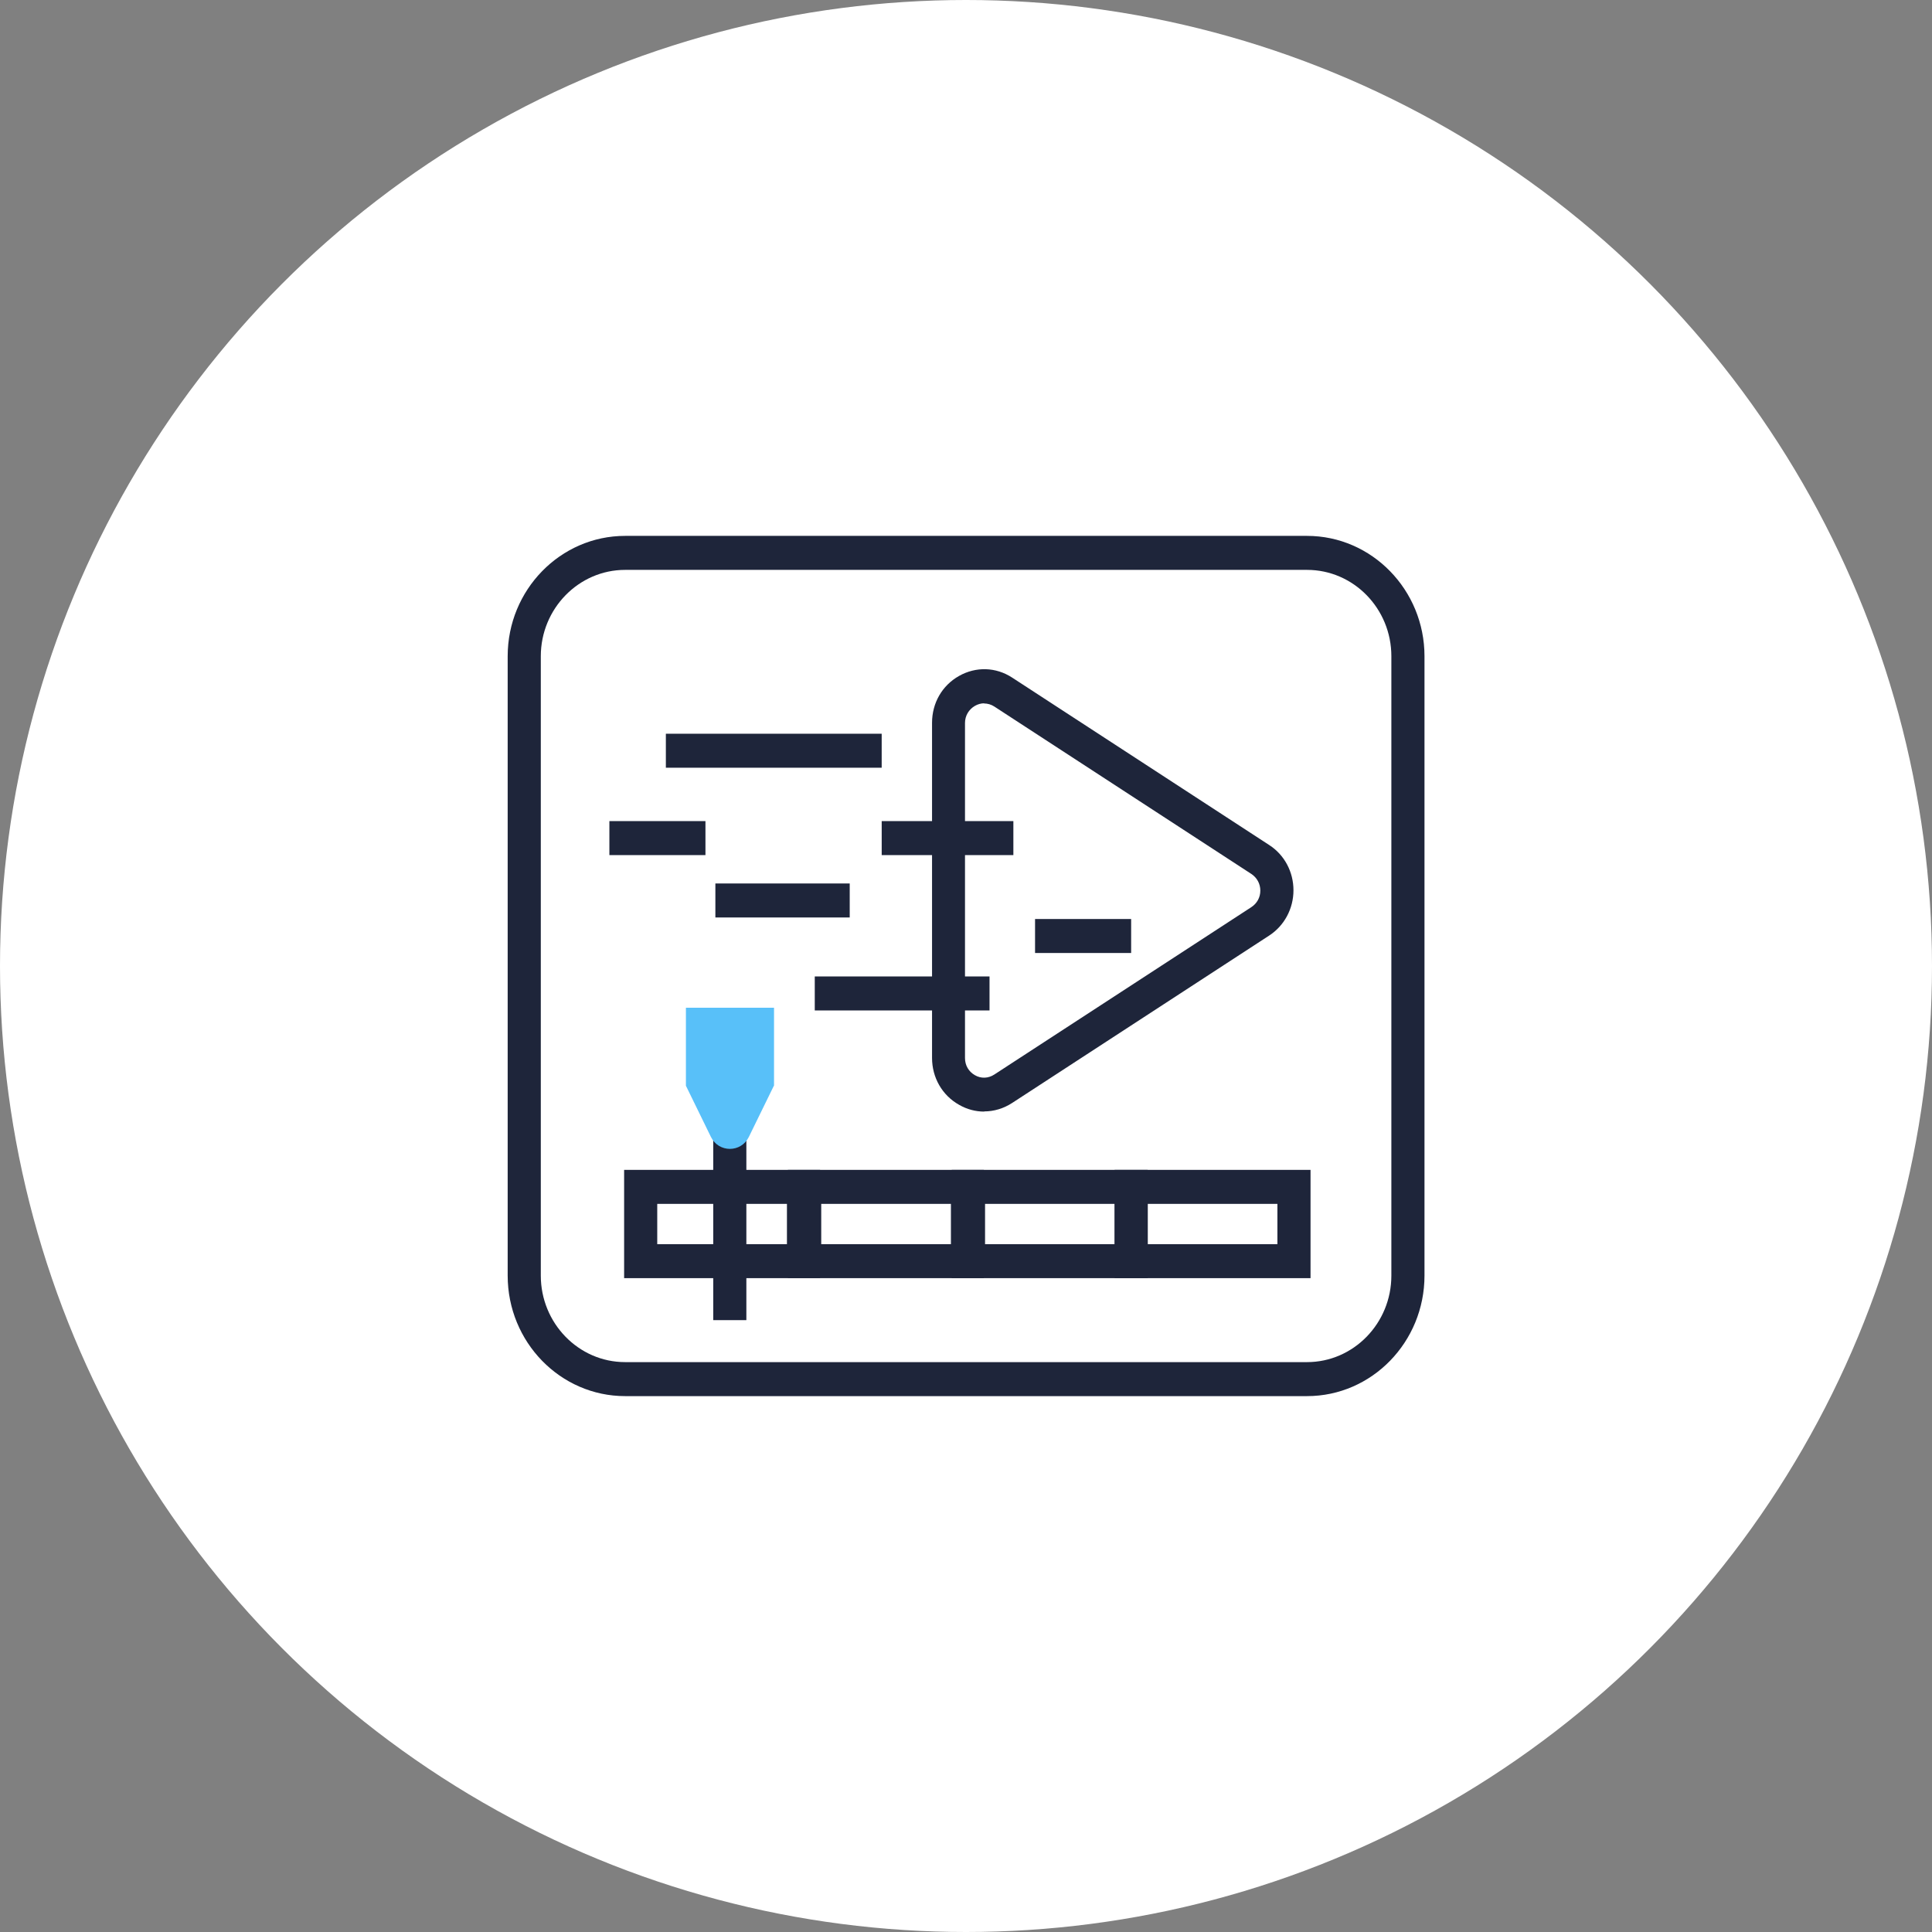 <svg width="137" height="137" viewBox="0 0 137 137" fill="none" xmlns="http://www.w3.org/2000/svg">
<rect x="0" y="0" width="137" height="137" fill="#808080" stroke="none"/>
<circle cx="68.5" cy="68.5" r="68.5" fill="white"/>
<g clip-path="url(#clip0_2344_2265)">
<path d="M92.684 99H44.328C39.735 99 36 95.167 36 90.454V46.533C36 41.833 39.735 38 44.328 38H92.684C97.277 38 101.012 41.833 101.012 46.533V90.454C101.012 95.167 97.277 99 92.684 99ZM44.328 40.411C41.039 40.411 38.349 43.159 38.349 46.533V90.454C38.349 93.829 41.027 96.589 44.328 96.589H92.684C95.973 96.589 98.663 93.841 98.663 90.454V46.533C98.663 43.159 95.985 40.411 92.684 40.411H44.328Z" fill="#1E253A"/>
<path d="M69.792 78.824C69.181 78.824 68.57 78.667 68.006 78.341C66.808 77.666 66.092 76.413 66.092 75.015V51.258C66.092 49.848 66.808 48.607 68.006 47.932C69.204 47.257 70.614 47.293 71.777 48.052L90.006 59.925C91.086 60.624 91.721 61.829 91.721 63.131C91.721 64.432 91.075 65.638 90.006 66.337L71.777 78.209C71.166 78.607 70.485 78.811 69.792 78.811V78.824ZM69.792 49.872C69.569 49.872 69.345 49.933 69.134 50.053C68.699 50.306 68.429 50.752 68.429 51.27V75.027C68.429 75.545 68.688 75.991 69.134 76.244C69.569 76.497 70.085 76.473 70.508 76.196L88.737 64.324C89.137 64.059 89.371 63.637 89.371 63.155C89.371 62.673 89.137 62.239 88.737 61.974L70.508 50.101C70.285 49.957 70.038 49.884 69.78 49.884L69.792 49.872Z" fill="#1E253A"/>
<path d="M62.521 52.03H47.217V54.44H62.521V52.03Z" fill="#1E253A"/>
<path d="M60.254 62.648H50.728V65.059H60.254V62.648Z" fill="#1E253A"/>
<path d="M50.024 58.225H43.212V60.636H50.024V58.225Z" fill="#1E253A"/>
<path d="M80.21 65.168H73.397V67.578H80.21V65.168Z" fill="#1E253A"/>
<path d="M71.859 58.225H62.522V60.636H71.859V58.225Z" fill="#1E253A"/>
<path d="M70.168 69.241H57.776V71.652H70.168V69.241Z" fill="#1E253A"/>
<path d="M58.152 90.635H44.257V82.957H58.152V90.635ZM46.606 88.225H55.803V85.368H46.606V88.225Z" fill="#1E253A"/>
<path d="M69.768 90.635H55.873V82.957H69.768V90.635ZM58.234 88.225H67.431V85.368H58.234V88.225Z" fill="#1E253A"/>
<path d="M81.385 90.635H67.49V82.957H81.385V90.635ZM69.851 88.225H79.048V85.368H69.851V88.225Z" fill="#1E253A"/>
<path d="M92.931 90.635H79.036V82.957H92.931V90.635ZM81.385 88.225H90.582V85.368H81.385V88.225Z" fill="#1E253A"/>
<path d="M52.925 79.968H50.576V93.612H52.925V79.968Z" fill="#1E253A"/>
<path d="M54.876 76.991L53.102 80.619C52.55 81.752 50.964 81.752 50.412 80.619L48.639 76.991V71.459H54.887V76.991H54.876Z" fill="#58C0F9"/>
</g>
<defs>
<clipPath id="clip0_2344_2265">
<rect width="65" height="61" fill="white" transform="translate(36 38)"/>
</clipPath>
</defs>
</svg>
